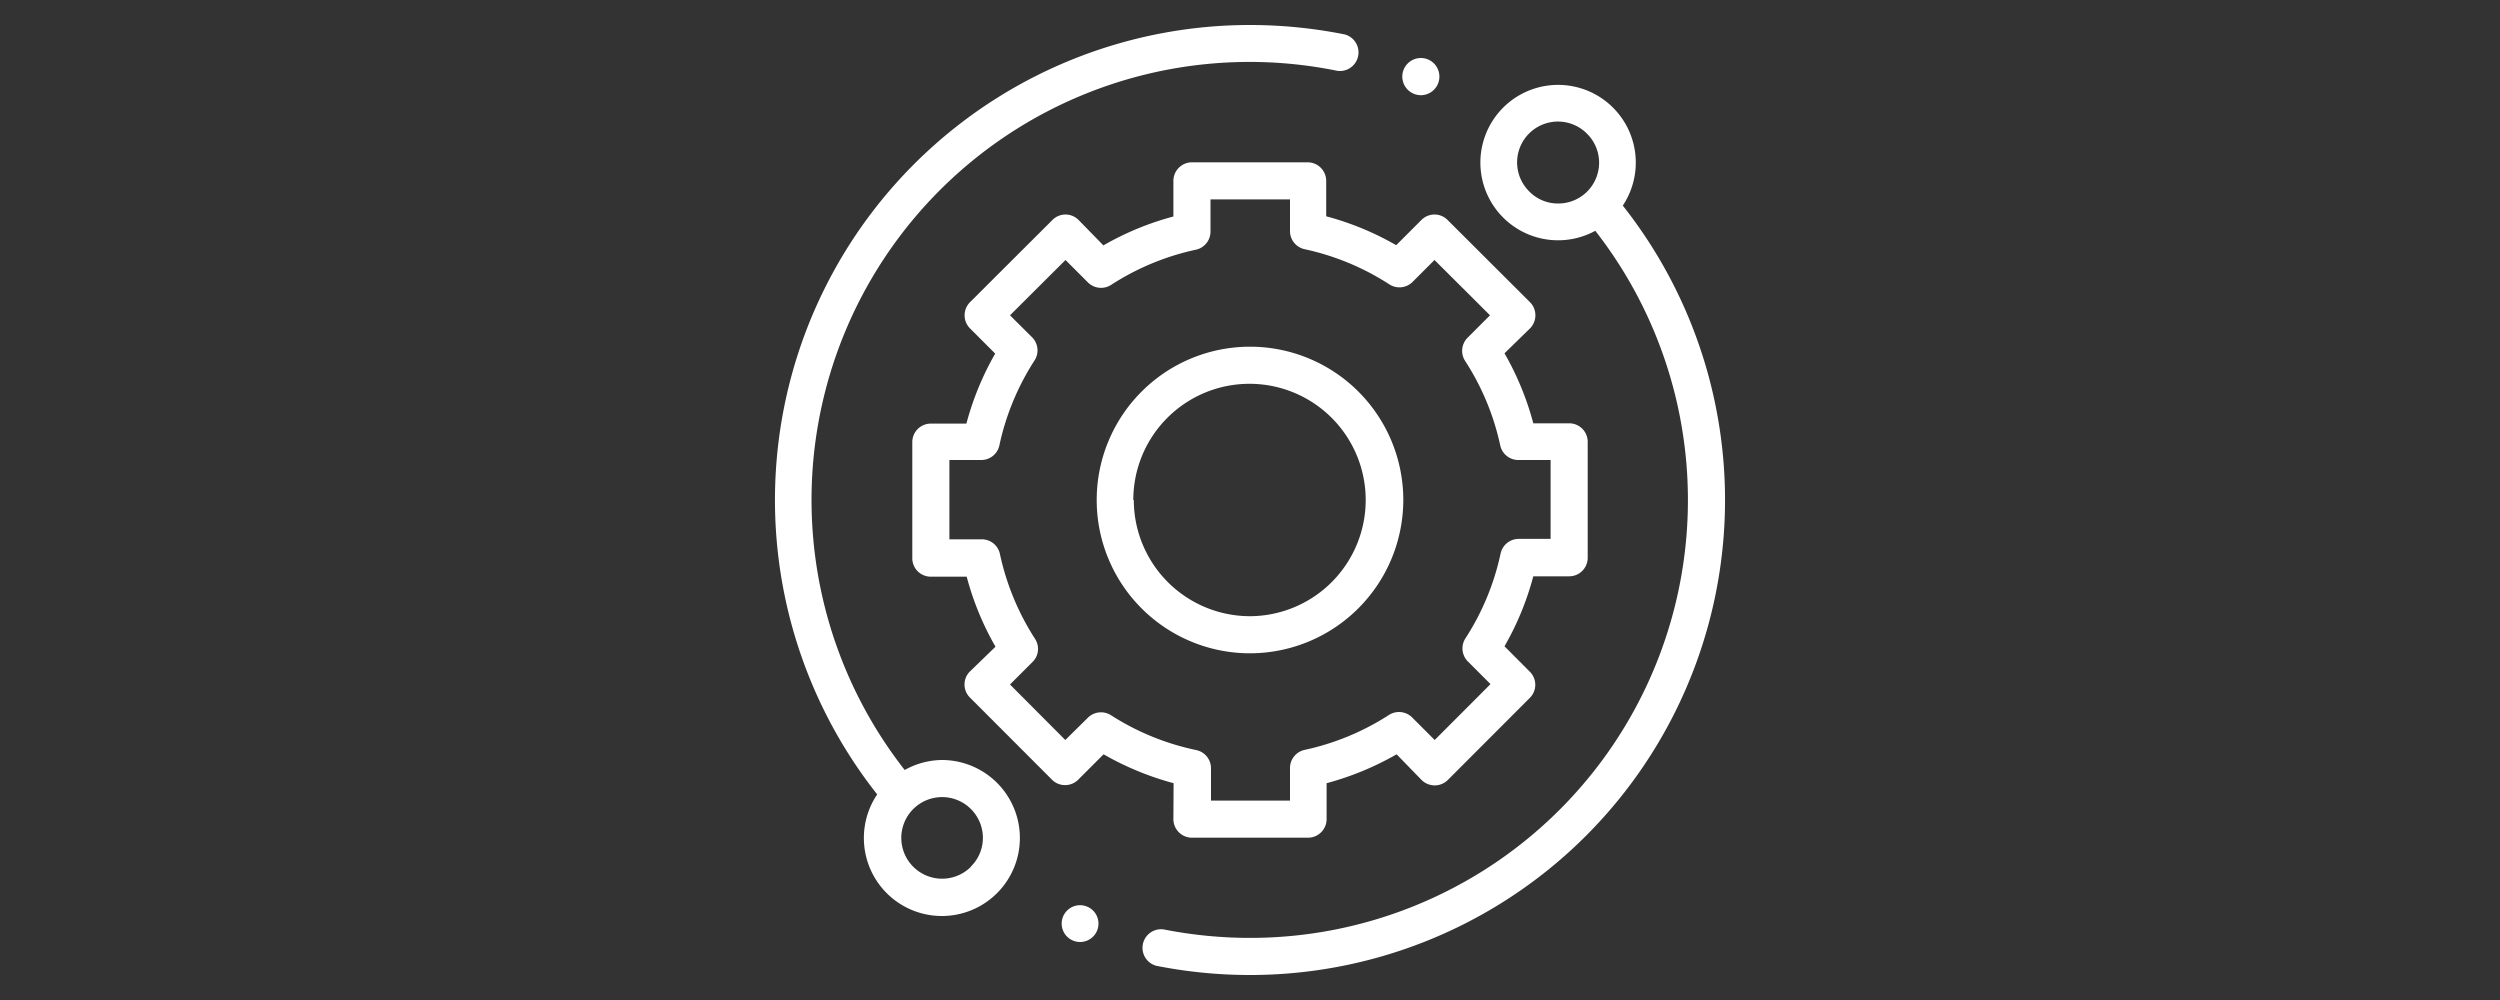 <svg id="Layer_1" data-name="Layer 1" xmlns="http://www.w3.org/2000/svg" viewBox="0 0 250 100"><rect x="0" y="0" width="250" height="100" fill="#333333" stroke="none"/><title>hendi-teknik-berpengalaman</title><path d="M94.21,76a7.76,7.76,0,0,0-3.74,1A43.8,43.8,0,0,1,133.72,7.08a1.86,1.86,0,0,0,.74-3.64A48.33,48.33,0,0,0,125,2.5,47.5,47.5,0,0,0,87.72,79.44,7.8,7.8,0,1,0,94.21,76Zm2.88,10.68a4.08,4.08,0,1,1,1.2-2.89A4,4,0,0,1,97.09,86.65Z" style="fill:#fff"/><path d="M162.28,20.56a7.77,7.77,0,1,0-2.75,2.52A43.78,43.78,0,0,1,125,93.79a44.56,44.56,0,0,1-8.64-.85,1.86,1.86,0,0,0-.73,3.64,48.17,48.17,0,0,0,9.37.92,47.5,47.5,0,0,0,37.28-76.94Zm-9.37-1.43a4.08,4.08,0,0,1,5.77-5.78,4.08,4.08,0,0,1-2.89,7A4,4,0,0,1,152.91,19.13Z" style="fill:#fff"/><path d="M117.34,81.91a1.86,1.86,0,0,0,1.86,1.86h11.6a1.86,1.86,0,0,0,1.86-1.86V78.32a29.25,29.25,0,0,0,7-2.89L142.16,78a1.86,1.86,0,0,0,2.62,0l8.2-8.21a1.84,1.84,0,0,0,0-2.62l-2.53-2.54a28.81,28.81,0,0,0,2.88-7h3.59a1.85,1.85,0,0,0,1.85-1.86V44.18a1.85,1.85,0,0,0-1.85-1.85h-3.59a29,29,0,0,0-2.88-7L153,32.84a1.86,1.86,0,0,0,0-2.62L144.76,22a1.84,1.84,0,0,0-2.62,0l-2.52,2.52a28.84,28.84,0,0,0-7-2.89V18.09a1.86,1.86,0,0,0-1.86-1.86H119.2a1.86,1.86,0,0,0-1.86,1.86v3.56a28.84,28.84,0,0,0-7,2.89L107.86,22a1.84,1.84,0,0,0-2.62,0L97,30.22a1.86,1.86,0,0,0,0,2.62l2.52,2.52a29,29,0,0,0-2.88,7H93.09a1.85,1.85,0,0,0-1.86,1.85v11.6a1.85,1.85,0,0,0,.54,1.32,1.89,1.89,0,0,0,1.31.54h3.59a28.81,28.81,0,0,0,2.88,7L97,67.14a1.84,1.84,0,0,0,0,2.62l8.2,8.21a1.83,1.83,0,0,0,1.31.54h0a1.85,1.85,0,0,0,1.31-.54l2.54-2.54a29.25,29.25,0,0,0,7,2.89Zm-6.23-10.38a1.86,1.86,0,0,0-2.32.24L106.53,74,101,68.45l2.26-2.26a1.83,1.83,0,0,0,.24-2.31,25.5,25.5,0,0,1-3.51-8.49,1.85,1.85,0,0,0-1.81-1.46H94.94V46h3.19a1.85,1.85,0,0,0,1.81-1.47,25.45,25.45,0,0,1,3.51-8.48,1.85,1.85,0,0,0-.24-2.32L101,31.53,106.55,26l2.24,2.24a1.86,1.86,0,0,0,2.32.25,25.39,25.39,0,0,1,8.48-3.52,1.85,1.85,0,0,0,1.46-1.81V19.94H129v3.17a1.85,1.85,0,0,0,1.46,1.81,25.39,25.39,0,0,1,8.48,3.52,1.86,1.86,0,0,0,2.32-.25L143.45,26,149,31.53l-2.24,2.24a1.86,1.86,0,0,0-.25,2.32,25.27,25.27,0,0,1,3.52,8.48A1.85,1.85,0,0,0,151.87,46h3.19v7.89h-3.19a1.85,1.85,0,0,0-1.81,1.46,25.32,25.32,0,0,1-3.52,8.49,1.85,1.85,0,0,0,.25,2.31l2.26,2.26L143.47,74l-2.26-2.26a1.86,1.86,0,0,0-2.32-.24A25.36,25.36,0,0,1,130.41,75,1.86,1.86,0,0,0,129,76.86v3.2h-7.9v-3.2A1.86,1.86,0,0,0,119.59,75,25.36,25.36,0,0,1,111.11,71.53Z" style="fill:#fff"/><path d="M140.33,50A15.33,15.33,0,1,0,125,65.33,15.35,15.35,0,0,0,140.33,50Zm-27,0A11.62,11.62,0,1,1,125,61.62,11.63,11.63,0,0,1,113.38,50Z" style="fill:#fff"/><path d="M142.08,9.52a1.86,1.86,0,0,0,0-3.72,1.86,1.86,0,0,0-1.31.55,1.86,1.86,0,0,0,0,2.62A1.86,1.86,0,0,0,142.08,9.52Z" style="fill:#fff"/><path d="M108,90.52a1.84,1.84,0,1,0,1.31.54A1.87,1.87,0,0,0,108,90.52Z" style="fill:#fff"/></svg>